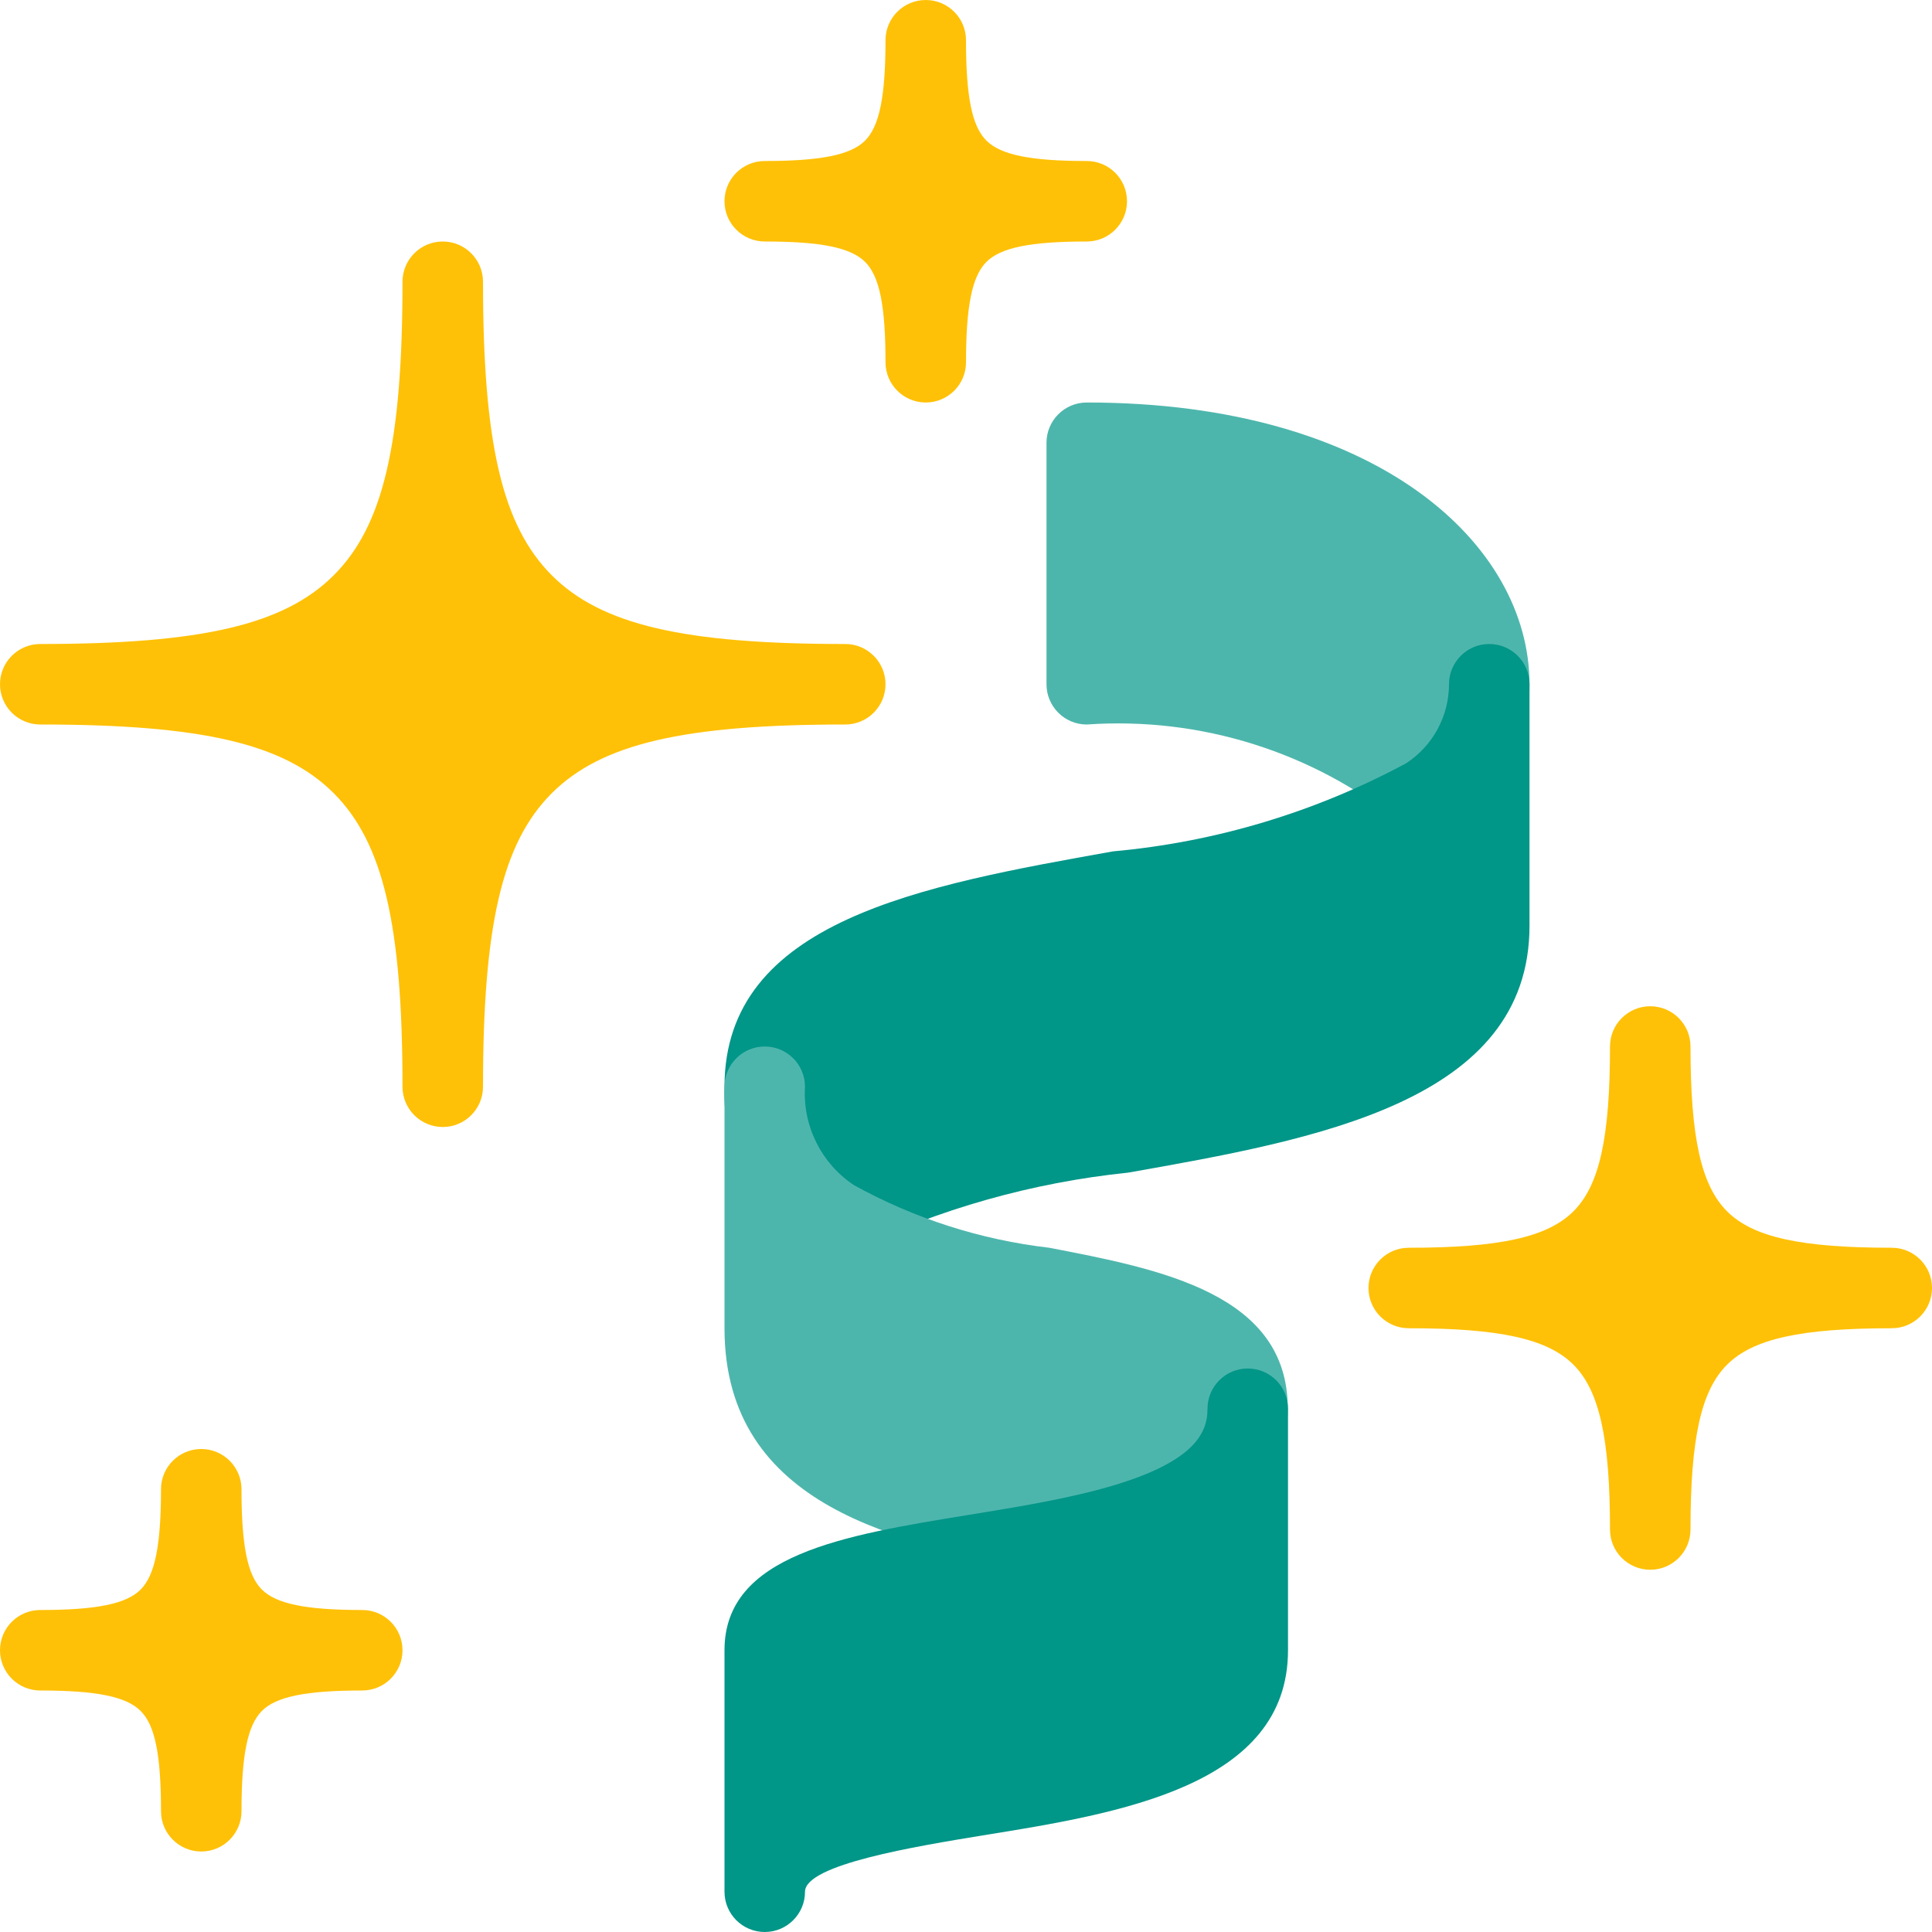 <?xml version="1.0" encoding="UTF-8"?> <!-- Generator: Adobe Illustrator 19.0.0, SVG Export Plug-In . SVG Version: 6.00 Build 0) --> <svg xmlns="http://www.w3.org/2000/svg" xmlns:xlink="http://www.w3.org/1999/xlink" version="1.1" id="Capa_1" x="0px" y="0px" viewBox="0 0 512 512" style="enable-background:new 0 0 512 512;" xml:space="preserve"> <g> <path style="fill:#FFC107;" d="M224,170.667c-42.859,0-64.683-5.099-77.781-18.219C133.12,139.328,128,117.547,128,74.667 C128,68.776,123.224,64,117.333,64s-10.667,4.776-10.667,10.667c0,42.88-5.099,64.683-18.219,77.781s-34.923,18.219-77.781,18.219 C4.776,170.667,0,175.442,0,181.333C0,187.224,4.776,192,10.667,192c42.859,0,64.683,5.099,77.781,18.219 S106.667,245.12,106.667,288c0,5.891,4.776,10.667,10.667,10.667S128,293.891,128,288c0-42.88,5.099-64.683,18.219-77.781 S181.141,192,224,192c5.891,0,10.667-4.776,10.667-10.667C234.667,175.442,229.891,170.667,224,170.667z"></path> <path style="fill:#FFC107;" d="M288,42.667c-14.933,0-22.784-1.621-26.603-5.419S256,25.6,256,10.667 C256,4.776,251.224,0,245.333,0c-5.891,0-10.667,4.776-10.667,10.667c0,14.933-1.621,22.784-5.397,26.581 c-3.776,3.797-11.669,5.419-26.603,5.419c-5.891,0-10.667,4.776-10.667,10.667S196.776,64,202.667,64 c14.933,0,22.784,1.621,26.603,5.419s5.397,11.648,5.397,26.581c0,5.891,4.776,10.667,10.667,10.667 c5.891,0,10.667-4.776,10.667-10.667c0-14.933,1.621-22.784,5.397-26.581C265.173,65.621,273.067,64,288,64 c5.891,0,10.667-4.776,10.667-10.667S293.891,42.667,288,42.667z"></path> <path style="fill:#FFC107;" d="M96,426.667c-14.933,0-22.784-1.621-26.603-5.419C65.579,417.451,64,409.6,64,394.667 C64,388.776,59.224,384,53.333,384s-10.667,4.776-10.667,10.667c0,14.933-1.621,22.784-5.397,26.581s-11.669,5.419-26.603,5.419 C4.776,426.667,0,431.442,0,437.333S4.776,448,10.667,448c14.933,0,22.784,1.621,26.603,5.419s5.397,11.648,5.397,26.581 c0,5.891,4.776,10.667,10.667,10.667S64,485.891,64,480c0-14.933,1.621-22.784,5.397-26.581S81.067,448,96,448 c5.891,0,10.667-4.776,10.667-10.667S101.891,426.667,96,426.667z"></path> <path style="fill:#FFC107;" d="M501.333,330.667c-24.128,0-36.779-2.795-43.648-9.664c-6.869-6.869-9.685-19.541-9.685-43.669 c0-5.891-4.776-10.667-10.667-10.667s-10.667,4.776-10.667,10.667c0,24.128-2.795,36.8-9.685,43.669 c-6.891,6.869-19.52,9.664-43.648,9.664c-5.891,0-10.667,4.776-10.667,10.667S367.442,352,373.333,352 c24.128,0,36.779,2.795,43.648,9.664c6.869,6.869,9.685,19.541,9.685,43.669c0,5.891,4.776,10.667,10.667,10.667 S448,411.224,448,405.333c0-24.128,2.795-36.8,9.685-43.669c6.891-6.869,19.52-9.664,43.648-9.664 c5.891,0,10.667-4.776,10.667-10.667S507.224,330.667,501.333,330.667z"></path> </g> <path style="fill:#4DB6AC;" d="M288,106.667c-5.891,0-10.667,4.776-10.667,10.667v64c0,5.891,4.776,10.667,10.667,10.667 c30.178-2.112,60.036,7.286,83.563,26.304c2.004,1.999,4.721,3.12,7.552,3.115c2.309,0.009,4.558-0.74,6.4-2.133 c12.468-8.602,19.884-22.805,19.819-37.952C405.333,144.235,365.035,106.667,288,106.667z"></path> <path style="fill:#009688;" d="M394.667,170.667c-5.891,0-10.667,4.776-10.667,10.667c-0.01,8.471-4.304,16.363-11.413,20.971 c-24.039,12.93-50.447,20.861-77.632,23.317C244.352,234.667,192,243.904,192,288c-0.602,17.129,7.548,33.389,21.632,43.157 c3.598,2.637,8.458,2.756,12.181,0.299c22.999-11.069,47.742-18.07,73.131-20.693c49.877-8.811,106.389-18.773,106.389-65.429v-64 C405.333,175.442,400.558,170.667,394.667,170.667z"></path> <path style="fill:#4DB6AC;" d="M278.059,330.667c-18.185-2.107-35.781-7.753-51.797-16.619c-8.64-5.762-13.564-15.683-12.928-26.048 c0-5.891-4.776-10.667-10.667-10.667S192,282.109,192,288v64c0,47.872,47.467,57.003,82.112,63.637l9.429,1.856 c0.702,0.145,1.417,0.216,2.133,0.213c0.761-0.003,1.519-0.089,2.261-0.256c14.613-3.157,53.333-11.605,53.333-44.117 C341.333,342.891,307.712,336.363,278.059,330.667z"></path> <path style="fill:#009688;" d="M330.667,362.667c-5.891,0-10.667,4.776-10.667,10.667c0,7.125-4.16,16.235-36.629,23.296 c-8.533,1.899-17.707,3.371-26.603,4.821C223.467,406.869,192,412.011,192,437.333v64c0,5.891,4.776,10.667,10.667,10.667 s10.667-4.776,10.667-10.667c0-7.253,29.461-12.032,47.083-14.933c36.117-5.803,80.917-13.056,80.917-49.067v-64 C341.333,367.442,336.558,362.667,330.667,362.667z"></path> <g> </g> <g> </g> <g> </g> <g> </g> <g> </g> <g> </g> <g> </g> <g> </g> <g> </g> <g> </g> <g> </g> <g> </g> <g> </g> <g> </g> <g> </g> </svg> 